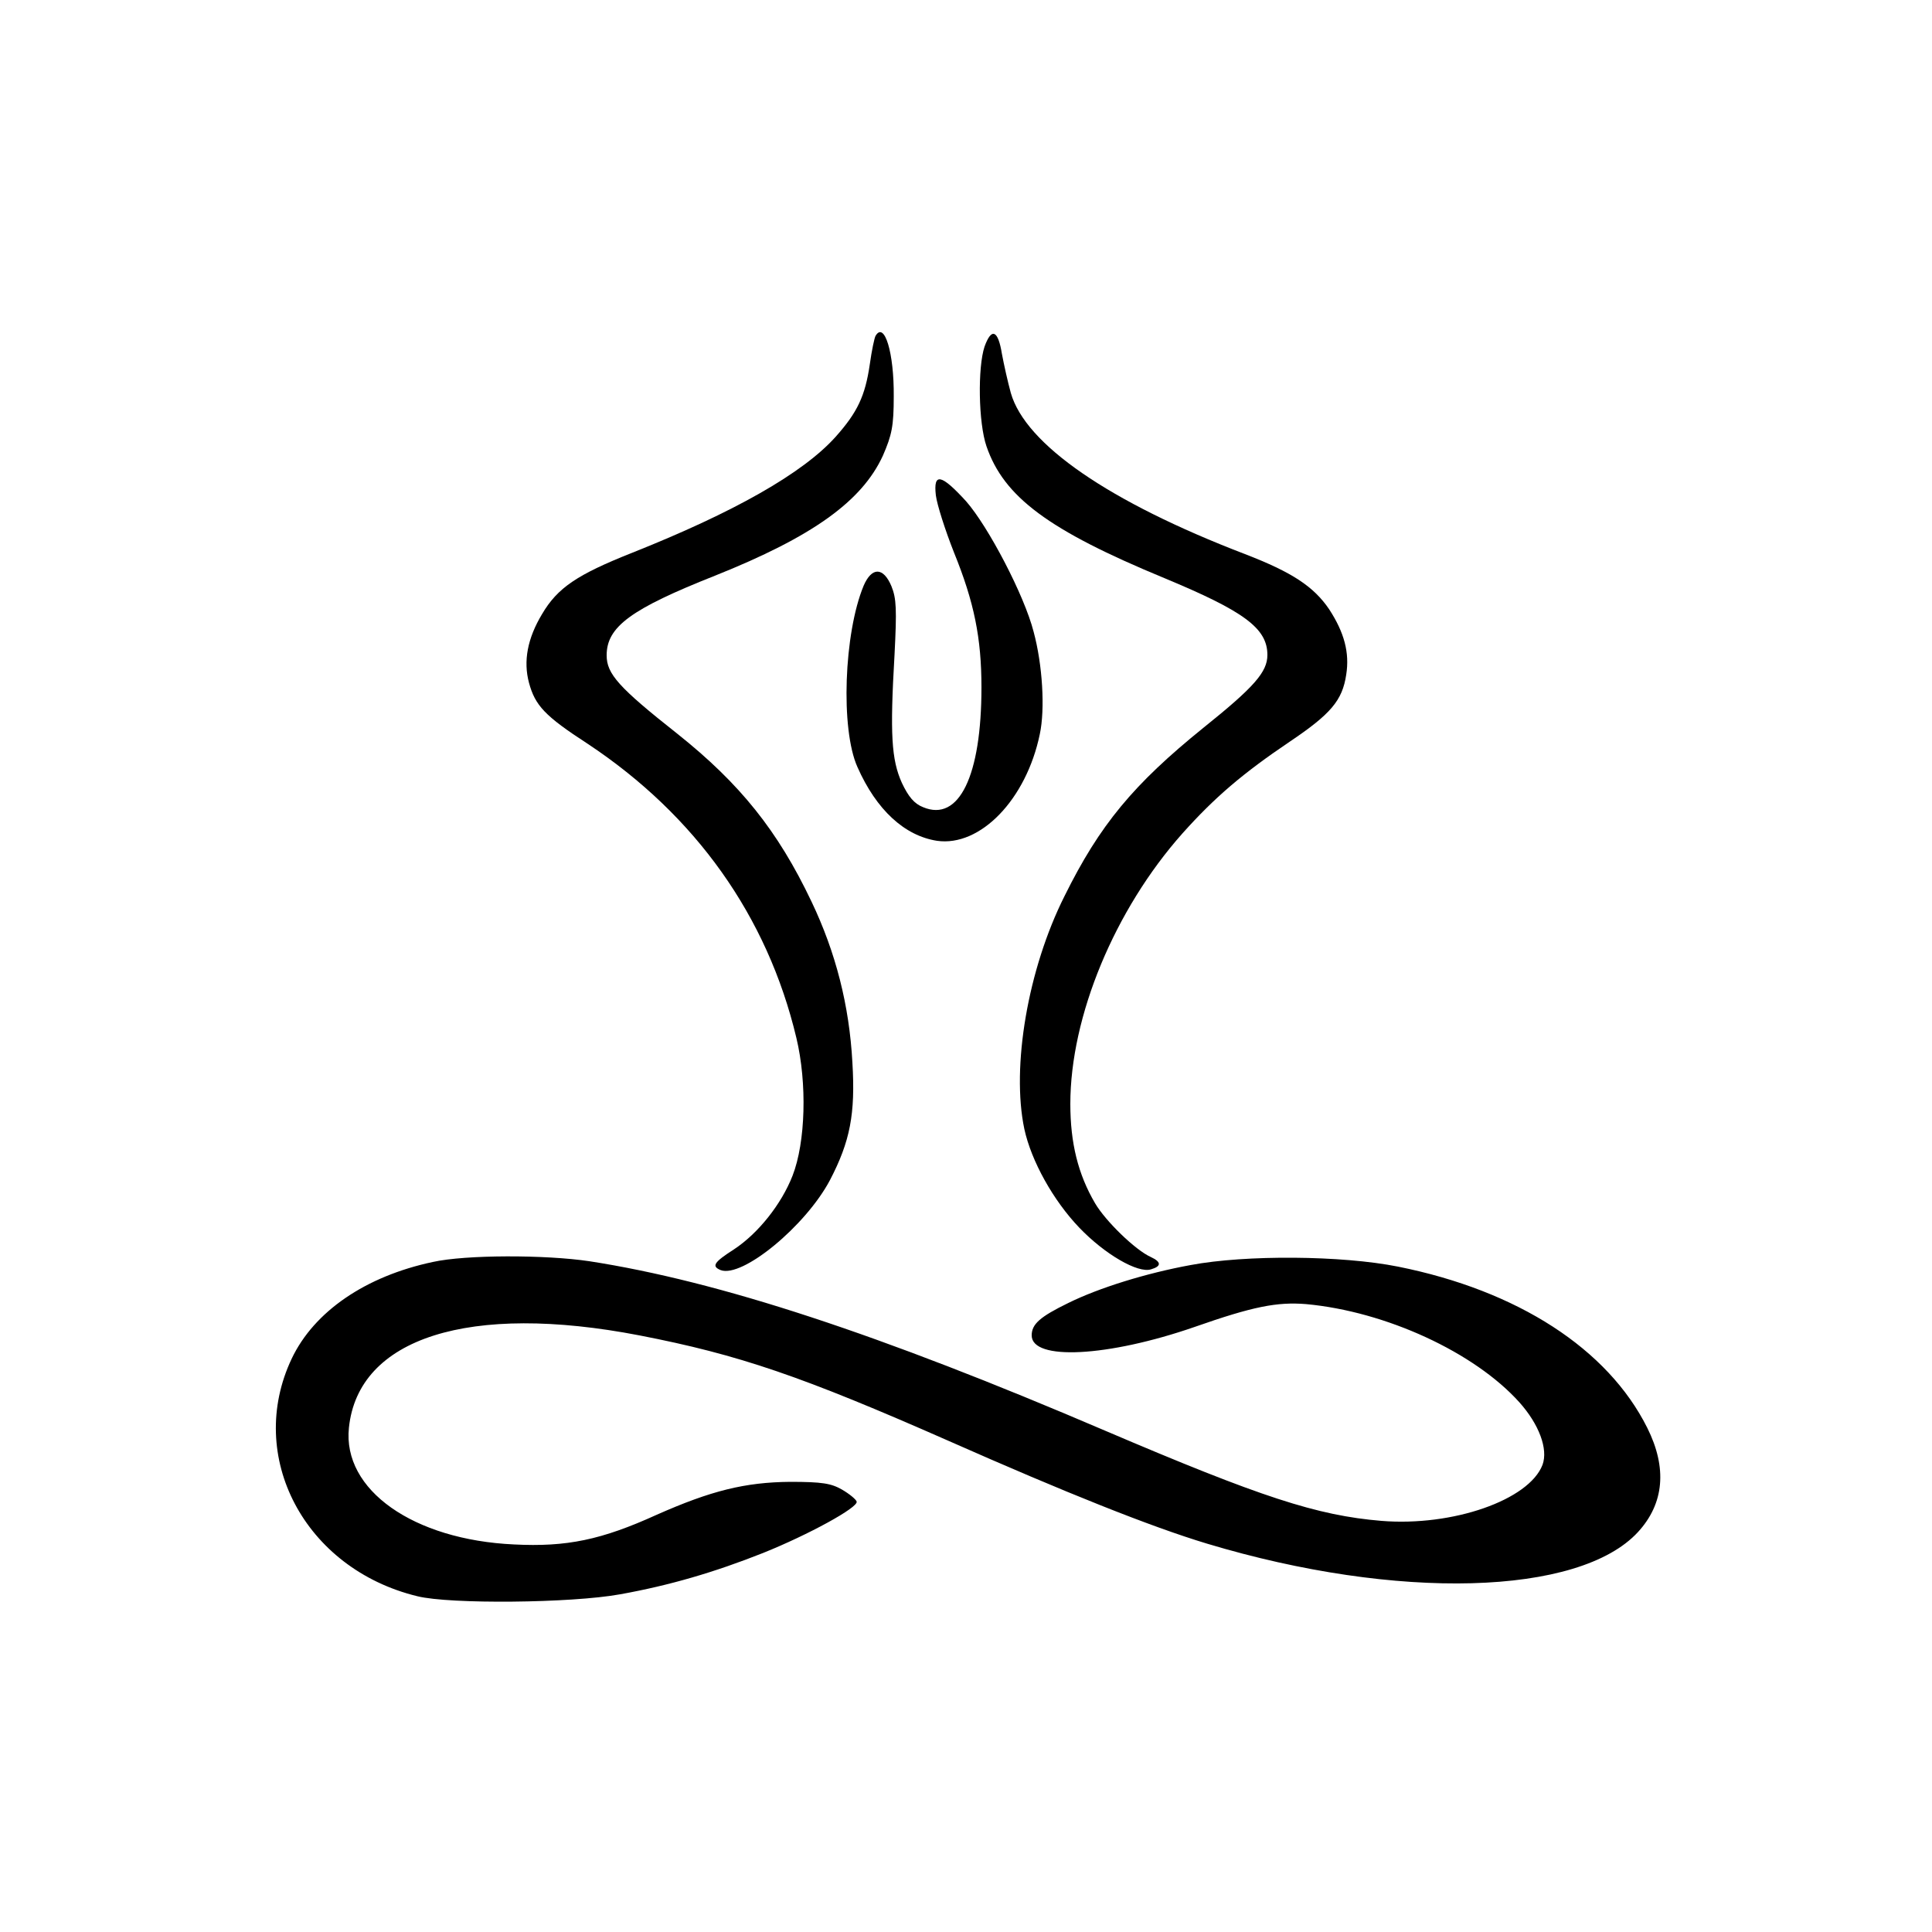 <?xml version="1.0" standalone="no"?>
<!DOCTYPE svg PUBLIC "-//W3C//DTD SVG 20010904//EN"
 "http://www.w3.org/TR/2001/REC-SVG-20010904/DTD/svg10.dtd">
<svg version="1.0" xmlns="http://www.w3.org/2000/svg"
 width="500pt" height="500pt" viewBox="0 0 500 500"
 preserveAspectRatio="xMidYMid meet">
<g transform="translate(0,500) scale(0.1,-0.1)"
fill="#000000" stroke="none">
<path d="M2266 4131 c-3 -5 -10 -38 -15 -74 -12 -82 -32 -124 -88 -187 -85
-95 -264 -196 -528 -301 -141 -56 -192 -90 -232 -158 -38 -63 -49 -122 -34
-178 16 -59 41 -86 152 -158 279 -185 465 -446 540 -761 28 -117 24 -270 -10
-357 -29 -74 -89 -149 -151 -190 -53 -34 -59 -44 -35 -54 56 -21 220 114 283
233 52 100 66 171 58 304 -8 148 -43 285 -106 417 -87 183 -185 305 -347 434
-152 120 -183 155 -183 203 0 74 63 120 280 206 253 101 381 193 435 311 23
53 28 76 28 153 1 113 -24 195 -47 157z"/>
<path d="M2548 4103 c-18 -54 -16 -197 5 -258 45 -131 160 -217 460 -341 207
-86 267 -130 267 -199 0 -44 -34 -83 -165 -188 -182 -147 -269 -252 -360 -436
-95 -189 -138 -442 -104 -603 18 -83 75 -185 142 -255 66 -69 152 -119 186
-108 27 8 27 19 -1 32 -40 18 -117 93 -144 139 -44 75 -64 156 -64 257 0 227
115 503 290 700 84 94 157 156 277 237 107 72 137 107 147 174 9 57 -5 109
-44 169 -40 59 -96 96 -218 143 -352 135 -568 284 -606 417 -8 29 -18 74 -23
101 -10 62 -27 69 -45 19z"/>
<path d="M2422 3718 c3 -24 24 -90 47 -148 52 -128 71 -221 71 -349 0 -229
-58 -349 -151 -310 -23 9 -38 27 -55 63 -27 60 -31 126 -19 331 6 118 5 146
-8 178 -21 50 -51 50 -72 1 -51 -123 -60 -371 -16 -469 49 -111 122 -178 206
-191 112 -16 231 107 266 276 14 65 7 180 -16 265 -24 94 -117 272 -175 338
-64 70 -85 75 -78 15z"/>
<path d="M1120 1734 c-174 -37 -307 -128 -365 -250 -120 -253 33 -544 325
-615 84 -21 399 -18 525 5 128 23 244 57 370 107 117 47 247 118 242 133 -2 6
-19 20 -38 31 -28 16 -51 20 -134 20 -117 -1 -205 -23 -345 -85 -143 -65 -233
-84 -370 -77 -260 12 -444 141 -427 302 24 233 312 324 752 239 258 -50 421
-106 800 -273 303 -134 523 -222 669 -266 492 -148 963 -135 1115 30 68 74 76
166 24 270 -102 204 -335 355 -645 417 -145 29 -394 31 -537 4 -115 -21 -237
-59 -316 -98 -74 -36 -95 -55 -95 -84 0 -66 197 -56 422 22 151 53 213 65 288
59 207 -19 436 -125 552 -254 51 -57 75 -121 60 -162 -35 -91 -232 -160 -417
-145 -167 14 -311 61 -714 233 -586 251 -1000 387 -1336 439 -114 17 -320 17
-405 -2z"/>
</g>
</svg>

